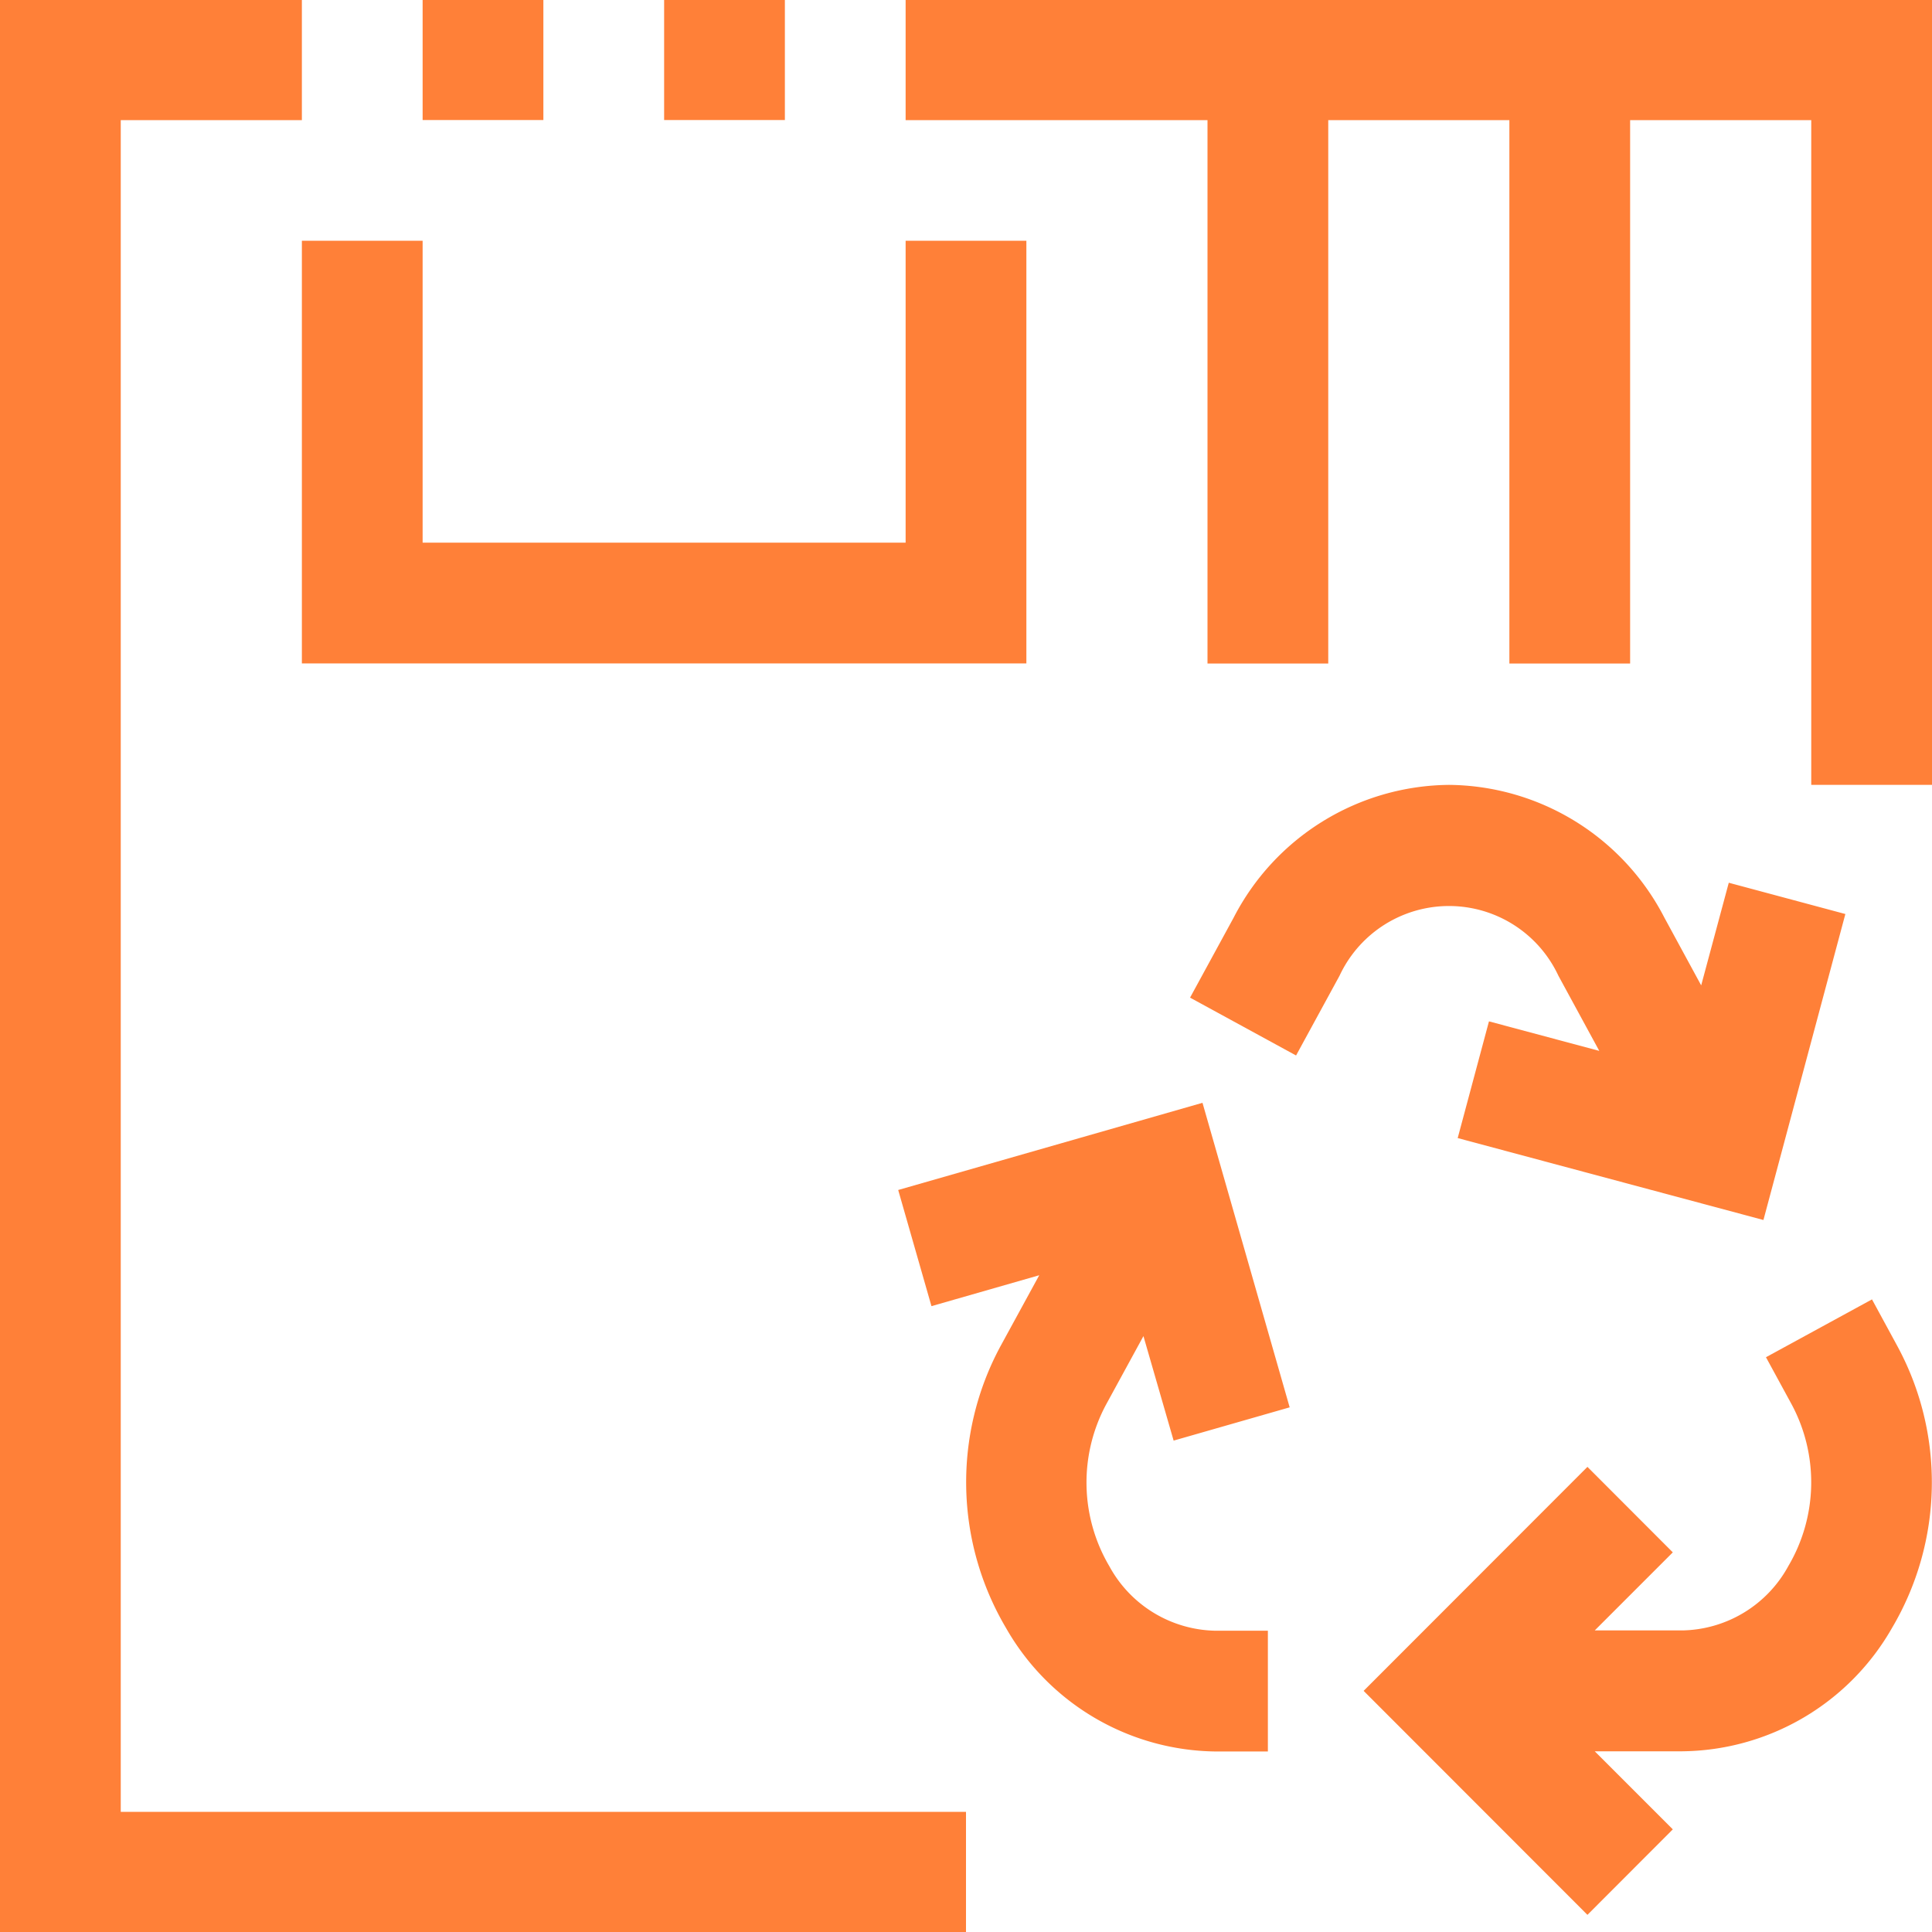 <svg xmlns="http://www.w3.org/2000/svg" width="32" height="32" viewBox="0 0 32 32">
  <defs>
    <style>
      .cls-1 {
        fill: #ff8038;
        fill-rule: evenodd;
      }
    </style>
  </defs>
  <path id="ic_2.svg" class="cls-1" d="M989,590.99h-3v9h-2v-9h-3v9h-2v-9h-5v-2h17V602h-2V590.99Zm-25,0h-3v28.02h14v2H959V588.988h5v2ZM983,602a4.053,4.053,0,0,1,3.568,2.2l0.609,1.121,0.457-1.7,1.931,0.518-1.357,5.068-5.064-1.357,0.518-1.933,1.827,0.489-0.677-1.245a2,2,0,0,0-3.625,0l-0.72,1.321-1.756-.958,0.72-1.321A4.054,4.054,0,0,1,983,602Zm-2.639,10.31-1.922.551-0.5-1.731-0.615,1.127a2.73,2.73,0,0,0,.051,2.686,2.043,2.043,0,0,0,1.76,1.067H980v2H979.14a4.047,4.047,0,0,1-3.478-2.047,4.745,4.745,0,0,1-.09-4.667l0.641-1.174-1.785.512-0.551-1.924,5.04-1.444ZM966,588.988h2v2h-2v-2Zm6,0v2h-2v-2h2Zm4,4v7H964v-7h2v5h8v-5h2Zm9.293,27.728-3.707-3.71,3.707-3.71,1.414,1.416-1.293,1.293h1.449a2.041,2.041,0,0,0,1.758-1.067,2.731,2.731,0,0,0,.05-2.685l-0.421-.773,1.756-.958,0.421,0.775a4.74,4.74,0,0,1-.087,4.663,4.047,4.047,0,0,1-3.477,2.047h-1.449l1.293,1.293Z" transform="translate(-959 -589)"/>
</svg>

